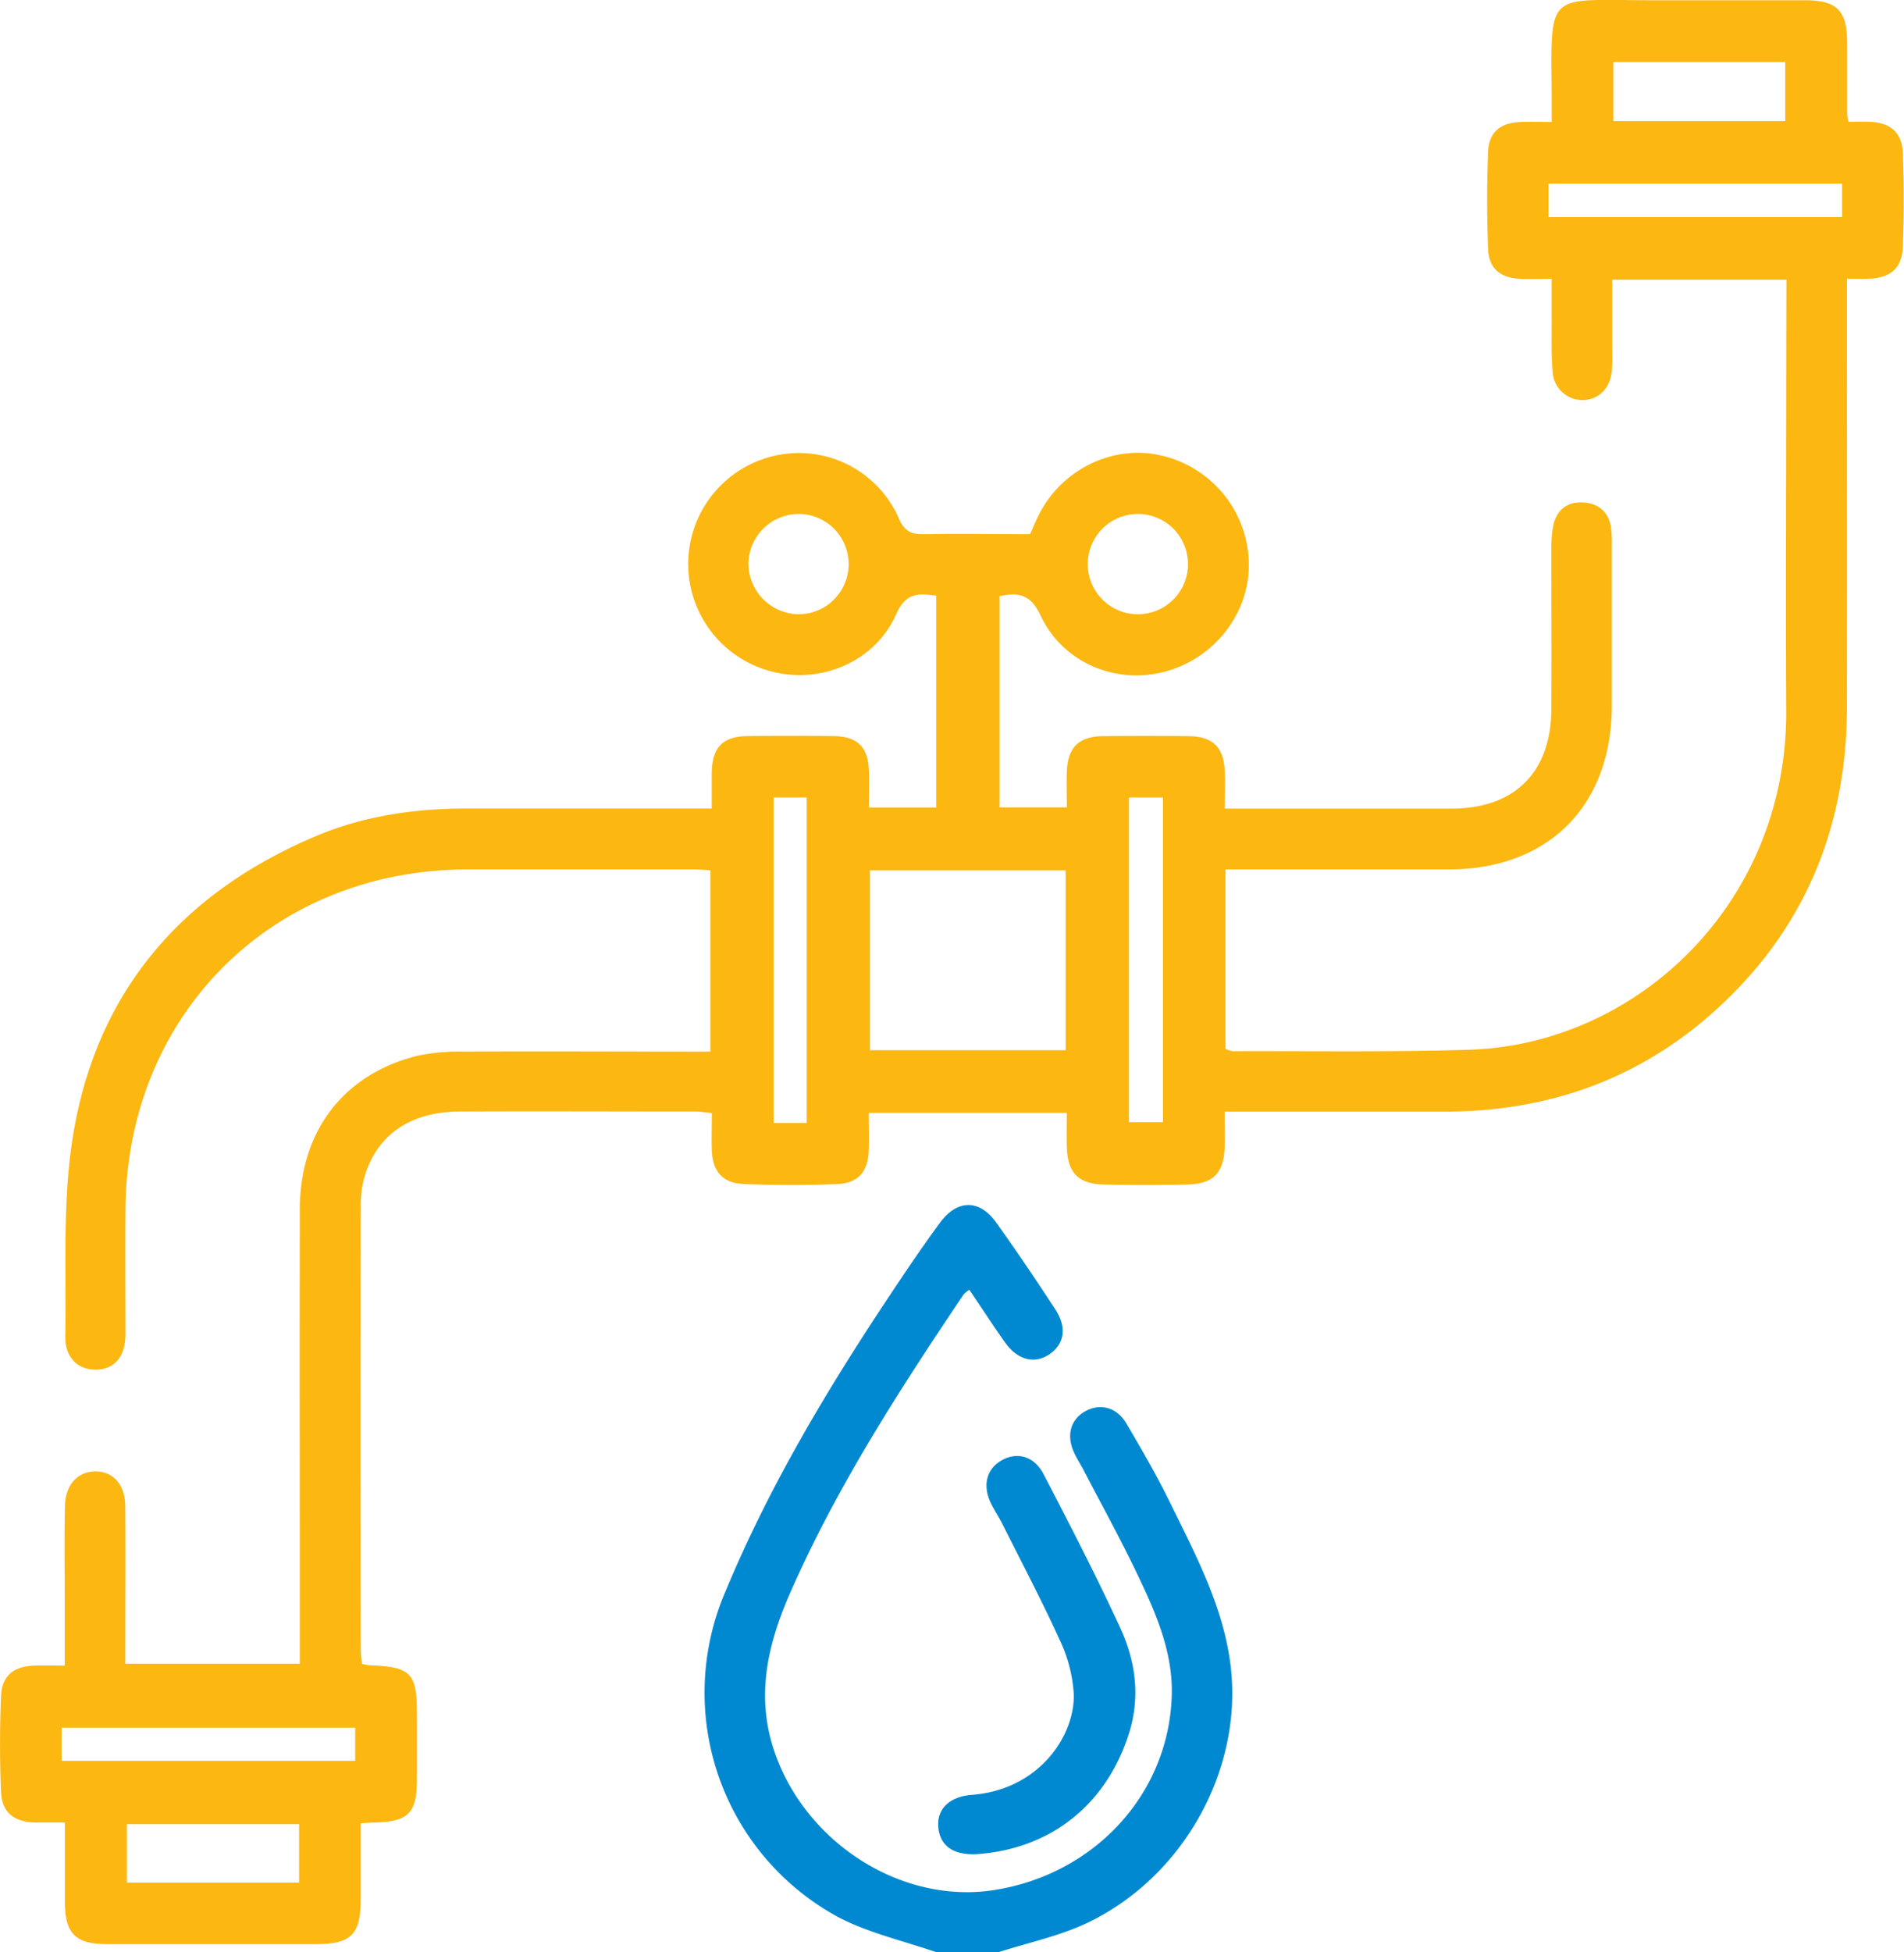 <svg xmlns="http://www.w3.org/2000/svg" viewBox="0 0 398.88 408.85"><defs><style>.cls-1{fill:#0089d0;}.cls-2{fill:#fcb711;}</style></defs><g id="Calque_2" data-name="Calque 2"><g id="Calque_1-2" data-name="Calque 1"><path class="cls-1" d="M196.24,408.85c-6.84-2.38-14.09-4-20.44-7.28a53.44,53.44,0,0,1-23.86-68.2c9.69-23.34,22.75-44.72,36.79-65.58,2.67-4,5.38-7.92,8.22-11.77,3.6-4.87,8.24-4.93,11.75,0,4.26,5.94,8.34,12,12.35,18.13,2.52,3.83,1.95,7.32-1.22,9.46s-6.72,1.13-9.27-2.47-4.92-7.25-7.49-11.06a6.89,6.89,0,0,0-1.2,1c-13.51,20.08-26.64,40.38-36.4,62.64-4.75,10.86-7.25,21.83-3.05,33.6,6.73,18.87,26.64,31.43,45.72,28.5,21.16-3.26,36.78-20.15,37.34-40.88.23-8.54-3-16.41-6.61-24-3.66-7.81-7.85-15.37-11.82-23-.67-1.29-1.49-2.52-2.08-3.85-1.62-3.62-.64-6.91,2.46-8.59s6.53-.81,8.55,2.61c3.24,5.49,6.43,11,9.24,16.75,5.25,10.72,10.93,21.37,12.52,33.42,2.87,21.64-9.37,44.36-29.59,54.22-6,2.92-12.74,4.29-19.14,6.37Z"/><path class="cls-2" d="M374.25,58.58h-36.5c0,4.62,0,9.1,0,13.58,0,1.73.06,3.46-.05,5.18-.26,3.77-2.51,6.2-5.84,6.43a6.26,6.26,0,0,1-6.6-6.07c-.31-3.83-.16-7.7-.19-11.56,0-2.38,0-4.77,0-7.74-2.37,0-4.45.07-6.52,0-4.2-.17-6.64-2.14-6.8-6.25-.26-6.77-.26-13.57,0-20.35.16-4.13,2.57-6.08,6.78-6.25,2-.09,3.94,0,6.55,0,0-2,0-3.66,0-5.32C324.93-2,323.79,0,345.38.05c10.91,0,21.82,0,32.73,0,6.7,0,8.82,2.14,8.86,8.84,0,5.06,0,10.11,0,15.17a10.66,10.66,0,0,0,.3,1.45c1.38,0,2.9-.06,4.43,0,4.35.18,6.77,2.21,6.94,6.58.25,6.51.25,13,0,19.55-.16,4.54-2.61,6.58-7.21,6.74-1.31.05-2.63,0-4.51,0V63.3c0,28.34.06,56.68,0,85-.08,25.58-9.26,47.25-28.61,64.21-16,14-34.9,20.35-56.07,20.28-13.44,0-26.88,0-40.32,0h-5.35c0,2.68.06,5,0,7.36-.18,5.48-2.37,7.78-7.8,7.9-5.85.13-11.71.14-17.56,0-5.39-.13-7.59-2.51-7.72-8-.06-2.23,0-4.46,0-7H182c0,2.69.08,5.3,0,7.9-.16,4.38-2.18,6.8-6.53,7-6.5.27-13,.26-19.55,0-4.56-.16-6.65-2.61-6.8-7.18-.07-2.49,0-5,0-7.68-1.39-.14-2.41-.32-3.43-.32-16.5,0-33-.08-49.5,0-10.53.06-17.62,5.19-20,14.31a22.12,22.12,0,0,0-.61,5.51q-.06,46.52,0,93c0,.91.15,1.81.24,2.84a12.37,12.37,0,0,0,1.63.31c8.62.31,9.89,1.6,9.9,10.12,0,4.53,0,9.05,0,13.58,0,7.36-1.77,9.08-9.2,9.23-.66,0-1.31.07-2.58.14,0,5.31,0,10.57,0,15.84,0,7.49-2,9.47-9.47,9.48H22.54c-6.72,0-8.91-2.16-8.95-8.8,0-5.42,0-10.84,0-16.67-2.39,0-4.35,0-6.3,0-4.41-.15-6.9-2.13-7.08-6.45-.27-6.64-.27-13.31,0-19.95.17-4.35,2.6-6.3,7-6.46,2-.07,3.93,0,6.35,0,0-4.8,0-9.15,0-13.5,0-6.66-.11-13.31.05-20,.11-4.46,2.75-7.18,6.43-7.16s6.17,2.76,6.2,7.27c.06,10.9,0,21.79,0,33H62.81V343.9c0-30.21-.06-60.41,0-90.62,0-16.34,9.11-28.27,24.48-32.15a41.76,41.76,0,0,1,9.88-.91c15.7-.09,31.4,0,47.11,0h4.55V182.25c-1.23-.07-2.39-.18-3.55-.18-15.83,0-31.67,0-47.5,0-40.85.11-71.29,30.52-71.51,71.43-.05,8.65,0,17.3,0,25.95,0,4.64-2.27,7.26-6.05,7.37s-6.62-2.44-6.54-6.94c.24-13.82-.61-27.84,1.51-41.39,4.76-30.52,22.67-51.45,51-63.4,10-4.23,20.69-5.78,31.57-5.77,16.9,0,33.79,0,51.34,0,0-2.59,0-5,0-7.51.11-5.3,2.3-7.6,7.5-7.66q9-.12,18,0c5.06.06,7.28,2.29,7.43,7.3.07,2.49,0,5,0,7.67h14.1V124.75c-3.71-.49-6.35-.72-8.39,3.89-4.4,9.92-15.68,14.65-26,12a23.24,23.24,0,0,1,1-45.3,22.86,22.86,0,0,1,25.56,13.21c1.21,2.79,2.67,3.37,5.33,3.32,7.31-.13,14.63,0,22.18,0,.53-1.21,1-2.4,1.58-3.56C222,98.5,233,93,243.18,95.37a23.6,23.6,0,0,1,18.44,22.25c.34,10.52-7,20.17-17.48,23s-21.57-1.91-26.17-11.77c-2-4.25-4.43-4.9-8.56-4v44.23H223.5c0-2.64-.09-5.14,0-7.63.23-5,2.57-7.22,7.55-7.29q9-.1,18,0c5,.07,7.27,2.26,7.54,7.29.13,2.48,0,5,0,7.89h4.31q21.55,0,43.11,0c13.34,0,21-7.64,21-21.07.05-11.18,0-22.35,0-33.53a22.81,22.81,0,0,1,.41-4.75c.73-3.35,3.06-5,6.37-4.76s5.33,2.16,5.75,5.53a28.43,28.43,0,0,1,.13,3.58c0,11.18,0,22.36,0,33.53-.07,20.93-13.29,34.16-34.16,34.2q-21.16,0-42.32,0h-4.45v37.56a5.38,5.38,0,0,0,1.52.5c16.5-.06,33,.21,49.49-.3,35.41-1.09,66.69-30.94,66.45-71-.13-23.15,0-46.3,0-69.46Zm-151,161.35V182.27h-41v37.66ZM236.51,167v68h7.13V167Zm-74.43,0v68.18H169V167ZM374,25.36V13h-36V25.36ZM62.66,382H26.58v12.24H62.66ZM385.91,38.45H324.43v7h61.48Zm-373,330.3h61.5v-6.94H12.91ZM167.15,128.63a10.48,10.48,0,1,0,.27-21,10.56,10.56,0,0,0-10.63,10.52A10.67,10.67,0,0,0,167.15,128.63Zm71.14-21a10.48,10.48,0,1,0,.18,21,10.48,10.48,0,1,0-.18-21Z"/><path class="cls-1" d="M205.11,388.25c-5.14.41-8.15-1.54-8.53-5.54-.36-3.72,2.1-6.47,7.08-6.85,14.13-1.08,21.66-12.58,21.28-21.27a30.63,30.63,0,0,0-2.86-11c-3.79-8.33-8.07-16.44-12.18-24.63-.72-1.43-1.63-2.75-2.32-4.19-1.81-3.77-.88-7.21,2.34-9s6.78-.82,8.74,3c5.5,10.6,11,21.23,16,32.07,3.23,7,4.28,14.43,1.86,22.13C231.88,377.67,220.47,387,205.11,388.25Z"/></g></g></svg>